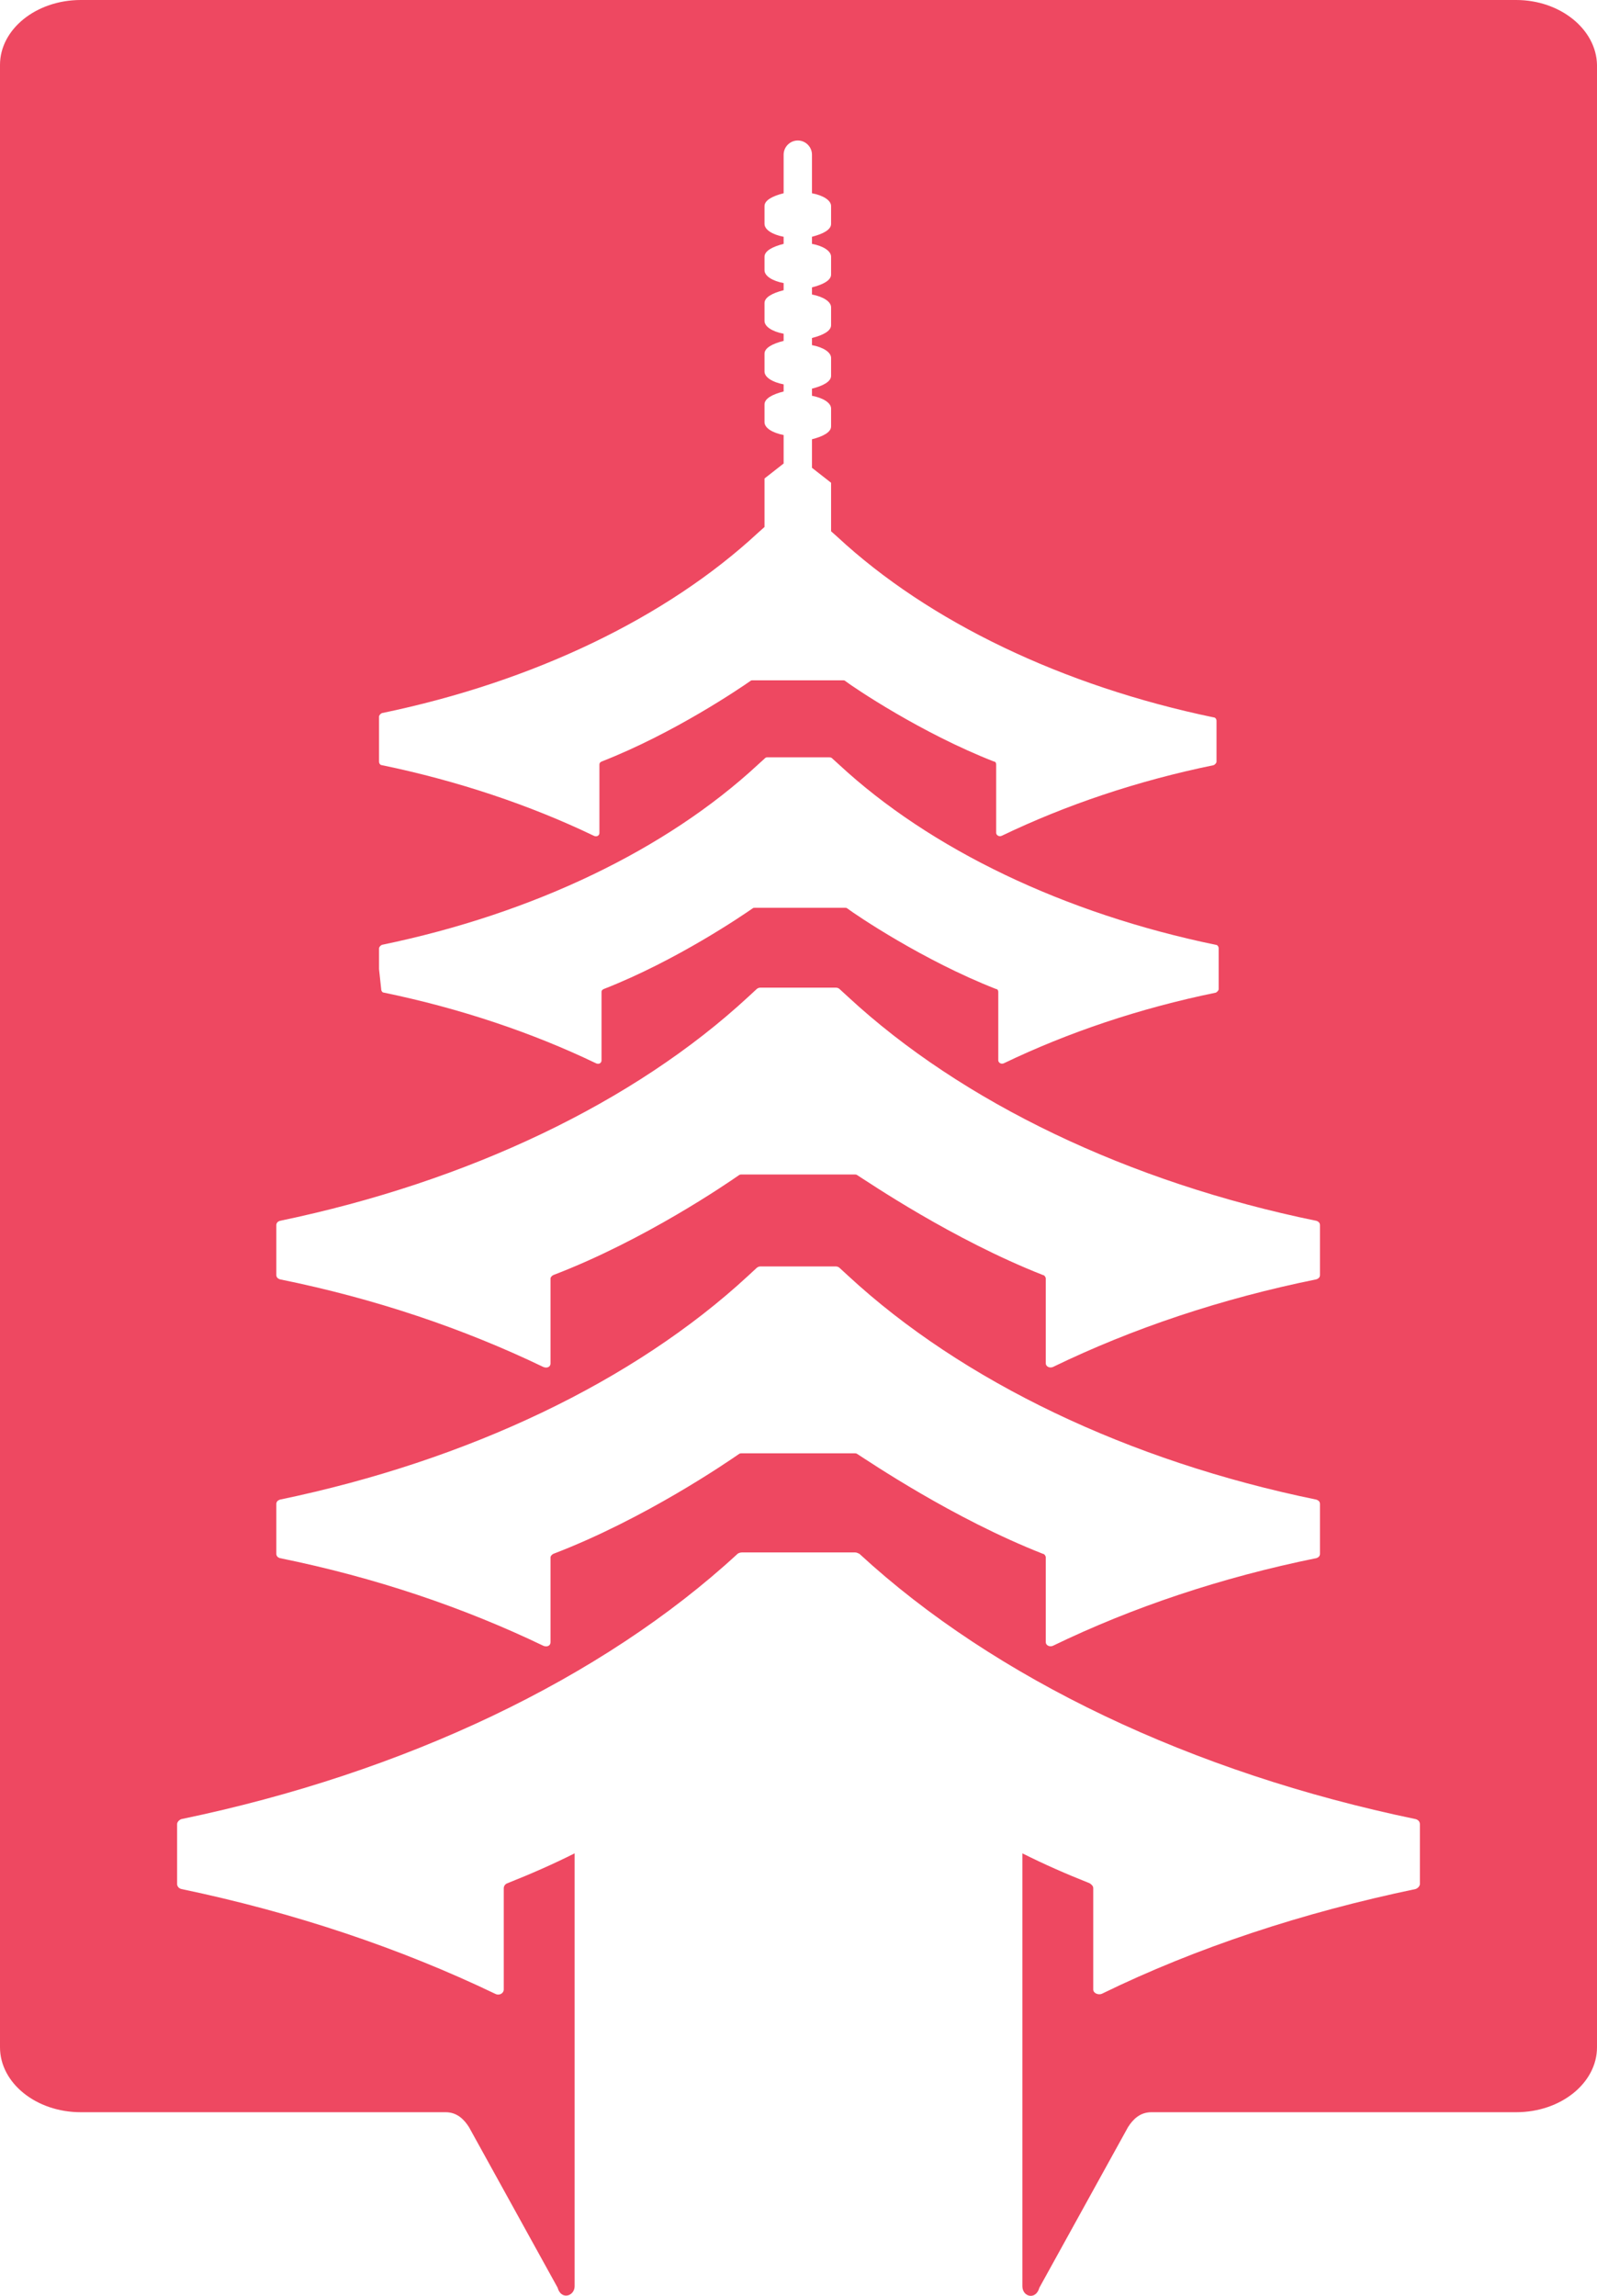<svg width="32" height="46" viewBox="0 0 32 46" fill="none" xmlns="http://www.w3.org/2000/svg">
<path d="M30.381 0H1.618C0.724 0 0 0.586 0 1.3V41.02C0 41.735 0.724 42.321 1.618 42.321H8.93C9.157 42.321 9.299 42.464 9.398 42.621L11.173 45.836C11.244 46.093 11.514 46.007 11.514 45.807V37.134C11.088 37.349 10.633 37.548 10.165 37.734C10.122 37.749 10.094 37.791 10.094 37.834V39.863C10.094 39.935 10.009 39.992 9.924 39.949C8.021 39.035 5.892 38.32 3.634 37.849C3.578 37.834 3.549 37.791 3.549 37.749V36.548C3.549 36.505 3.592 36.463 3.634 36.448C8.106 35.52 12.067 33.634 14.779 31.133C14.793 31.119 14.836 31.105 14.864 31.105H17.136C17.164 31.105 17.192 31.119 17.221 31.133C19.933 33.634 23.893 35.52 28.366 36.448C28.422 36.463 28.451 36.505 28.451 36.548V37.749C28.451 37.791 28.408 37.834 28.366 37.849C26.108 38.32 23.979 39.02 22.076 39.949C22.005 39.977 21.906 39.935 21.906 39.863V37.834C21.906 37.791 21.878 37.763 21.835 37.734C21.366 37.548 20.912 37.349 20.486 37.134V42.321V45.807C20.486 46.021 20.756 46.093 20.827 45.836L22.602 42.621C22.701 42.464 22.843 42.321 23.07 42.321H30.381C31.276 42.321 32 41.735 32 41.02V1.3C31.986 0.586 31.262 0 30.381 0ZM7.595 14.759V14.359C7.595 14.331 7.624 14.302 7.652 14.288C10.69 13.659 13.359 12.373 15.191 10.673L15.319 10.559V9.587L15.702 9.287V8.716C15.475 8.673 15.319 8.573 15.319 8.458V8.101C15.319 7.987 15.475 7.901 15.702 7.844V7.701C15.475 7.658 15.319 7.558 15.319 7.444V7.087C15.319 6.972 15.475 6.887 15.702 6.83V6.687C15.475 6.644 15.319 6.544 15.319 6.43V6.072C15.319 5.958 15.475 5.872 15.702 5.815V5.672C15.475 5.629 15.319 5.529 15.319 5.415V5.144C15.319 5.029 15.475 4.944 15.702 4.886V4.744C15.475 4.701 15.319 4.601 15.319 4.486V4.129C15.319 4.015 15.475 3.929 15.702 3.872V3.1C15.702 2.943 15.83 2.815 15.986 2.815C16.142 2.815 16.27 2.943 16.27 3.1V3.872C16.497 3.915 16.653 4.015 16.653 4.129V4.486C16.653 4.601 16.497 4.686 16.27 4.744V4.886C16.497 4.929 16.653 5.029 16.653 5.144V5.501C16.653 5.615 16.497 5.701 16.27 5.758V5.901C16.497 5.944 16.653 6.044 16.653 6.158V6.515C16.653 6.63 16.497 6.715 16.27 6.772V6.915C16.497 6.958 16.653 7.058 16.653 7.173V7.53C16.653 7.644 16.497 7.73 16.27 7.787V7.93C16.497 7.973 16.653 8.073 16.653 8.187V8.544C16.653 8.658 16.497 8.744 16.27 8.801V9.373L16.653 9.673V10.645L16.781 10.759C18.612 12.459 21.296 13.745 24.319 14.374C24.348 14.374 24.376 14.402 24.376 14.445V15.259C24.376 15.288 24.348 15.317 24.319 15.331C22.786 15.645 21.352 16.131 20.075 16.745C20.018 16.774 19.961 16.731 19.961 16.688V15.317C19.961 15.288 19.947 15.259 19.918 15.259C18.456 14.688 17.107 13.774 16.937 13.645C16.923 13.631 16.909 13.631 16.894 13.631H15.077C15.063 13.631 15.049 13.631 15.035 13.645C14.85 13.774 13.515 14.688 12.053 15.259C12.025 15.274 12.011 15.288 12.011 15.317V16.688C12.011 16.745 11.954 16.774 11.897 16.745C10.619 16.131 9.171 15.645 7.652 15.331C7.624 15.331 7.595 15.302 7.595 15.259V14.759ZM7.595 19.417V19.003C7.595 18.974 7.624 18.946 7.652 18.931C10.69 18.303 13.359 17.017 15.191 15.317L15.333 15.188C15.347 15.174 15.361 15.174 15.389 15.174H16.61C16.625 15.174 16.653 15.174 16.667 15.188L16.809 15.317C18.641 17.017 21.324 18.303 24.362 18.931C24.39 18.931 24.419 18.96 24.419 19.003V19.817C24.419 19.846 24.39 19.874 24.362 19.889C22.829 20.203 21.395 20.689 20.117 21.303C20.06 21.332 20.003 21.289 20.003 21.246V19.874C20.003 19.846 19.989 19.817 19.961 19.817C18.499 19.246 17.15 18.331 16.98 18.203C16.965 18.189 16.951 18.189 16.937 18.189H15.12C15.106 18.189 15.091 18.189 15.077 18.203C14.893 18.331 13.558 19.246 12.096 19.817C12.067 19.832 12.053 19.846 12.053 19.874V21.246C12.053 21.303 11.996 21.332 11.94 21.303C10.662 20.689 9.214 20.203 7.695 19.889C7.666 19.889 7.638 19.86 7.638 19.817L7.595 19.417ZM26.449 30.633V31.133C26.449 31.176 26.421 31.205 26.378 31.219C24.476 31.605 22.687 32.205 21.097 32.976C21.026 33.005 20.955 32.962 20.955 32.905V31.205C20.955 31.176 20.926 31.133 20.898 31.133C19.081 30.419 17.405 29.276 17.178 29.133C17.164 29.119 17.136 29.119 17.122 29.119H14.864C14.85 29.119 14.822 29.119 14.807 29.133C14.58 29.29 12.919 30.433 11.088 31.133C11.059 31.148 11.031 31.176 11.031 31.205V32.905C11.031 32.976 10.96 33.005 10.889 32.976C9.285 32.205 7.51 31.605 5.608 31.219C5.565 31.205 5.537 31.176 5.537 31.133V30.133C5.537 30.09 5.565 30.062 5.608 30.047C9.384 29.262 12.706 27.676 14.992 25.561L15.162 25.404C15.177 25.39 15.205 25.375 15.233 25.375H16.752C16.781 25.375 16.809 25.39 16.823 25.404L16.994 25.561C19.279 27.676 22.616 29.276 26.378 30.047C26.421 30.062 26.449 30.09 26.449 30.133V30.633ZM26.449 25.047V25.547C26.449 25.59 26.421 25.618 26.378 25.633C24.476 26.018 22.687 26.618 21.097 27.39C21.026 27.418 20.955 27.376 20.955 27.318V25.618C20.955 25.59 20.926 25.547 20.898 25.547C19.081 24.832 17.405 23.689 17.178 23.546C17.164 23.532 17.136 23.532 17.122 23.532H14.864C14.85 23.532 14.822 23.532 14.807 23.546C14.58 23.704 12.919 24.847 11.088 25.547C11.059 25.561 11.031 25.59 11.031 25.618V27.318C11.031 27.39 10.96 27.418 10.889 27.39C9.285 26.618 7.51 26.018 5.608 25.633C5.565 25.618 5.537 25.59 5.537 25.547V24.547C5.537 24.504 5.565 24.475 5.608 24.461C9.384 23.675 12.706 22.089 14.992 19.974L15.162 19.817C15.177 19.803 15.205 19.789 15.233 19.789H16.752C16.781 19.789 16.809 19.803 16.823 19.817L16.994 19.974C19.279 22.089 22.616 23.689 26.378 24.461C26.421 24.475 26.449 24.504 26.449 24.547V25.047Z" fill="#EE4861"/>
</svg>
